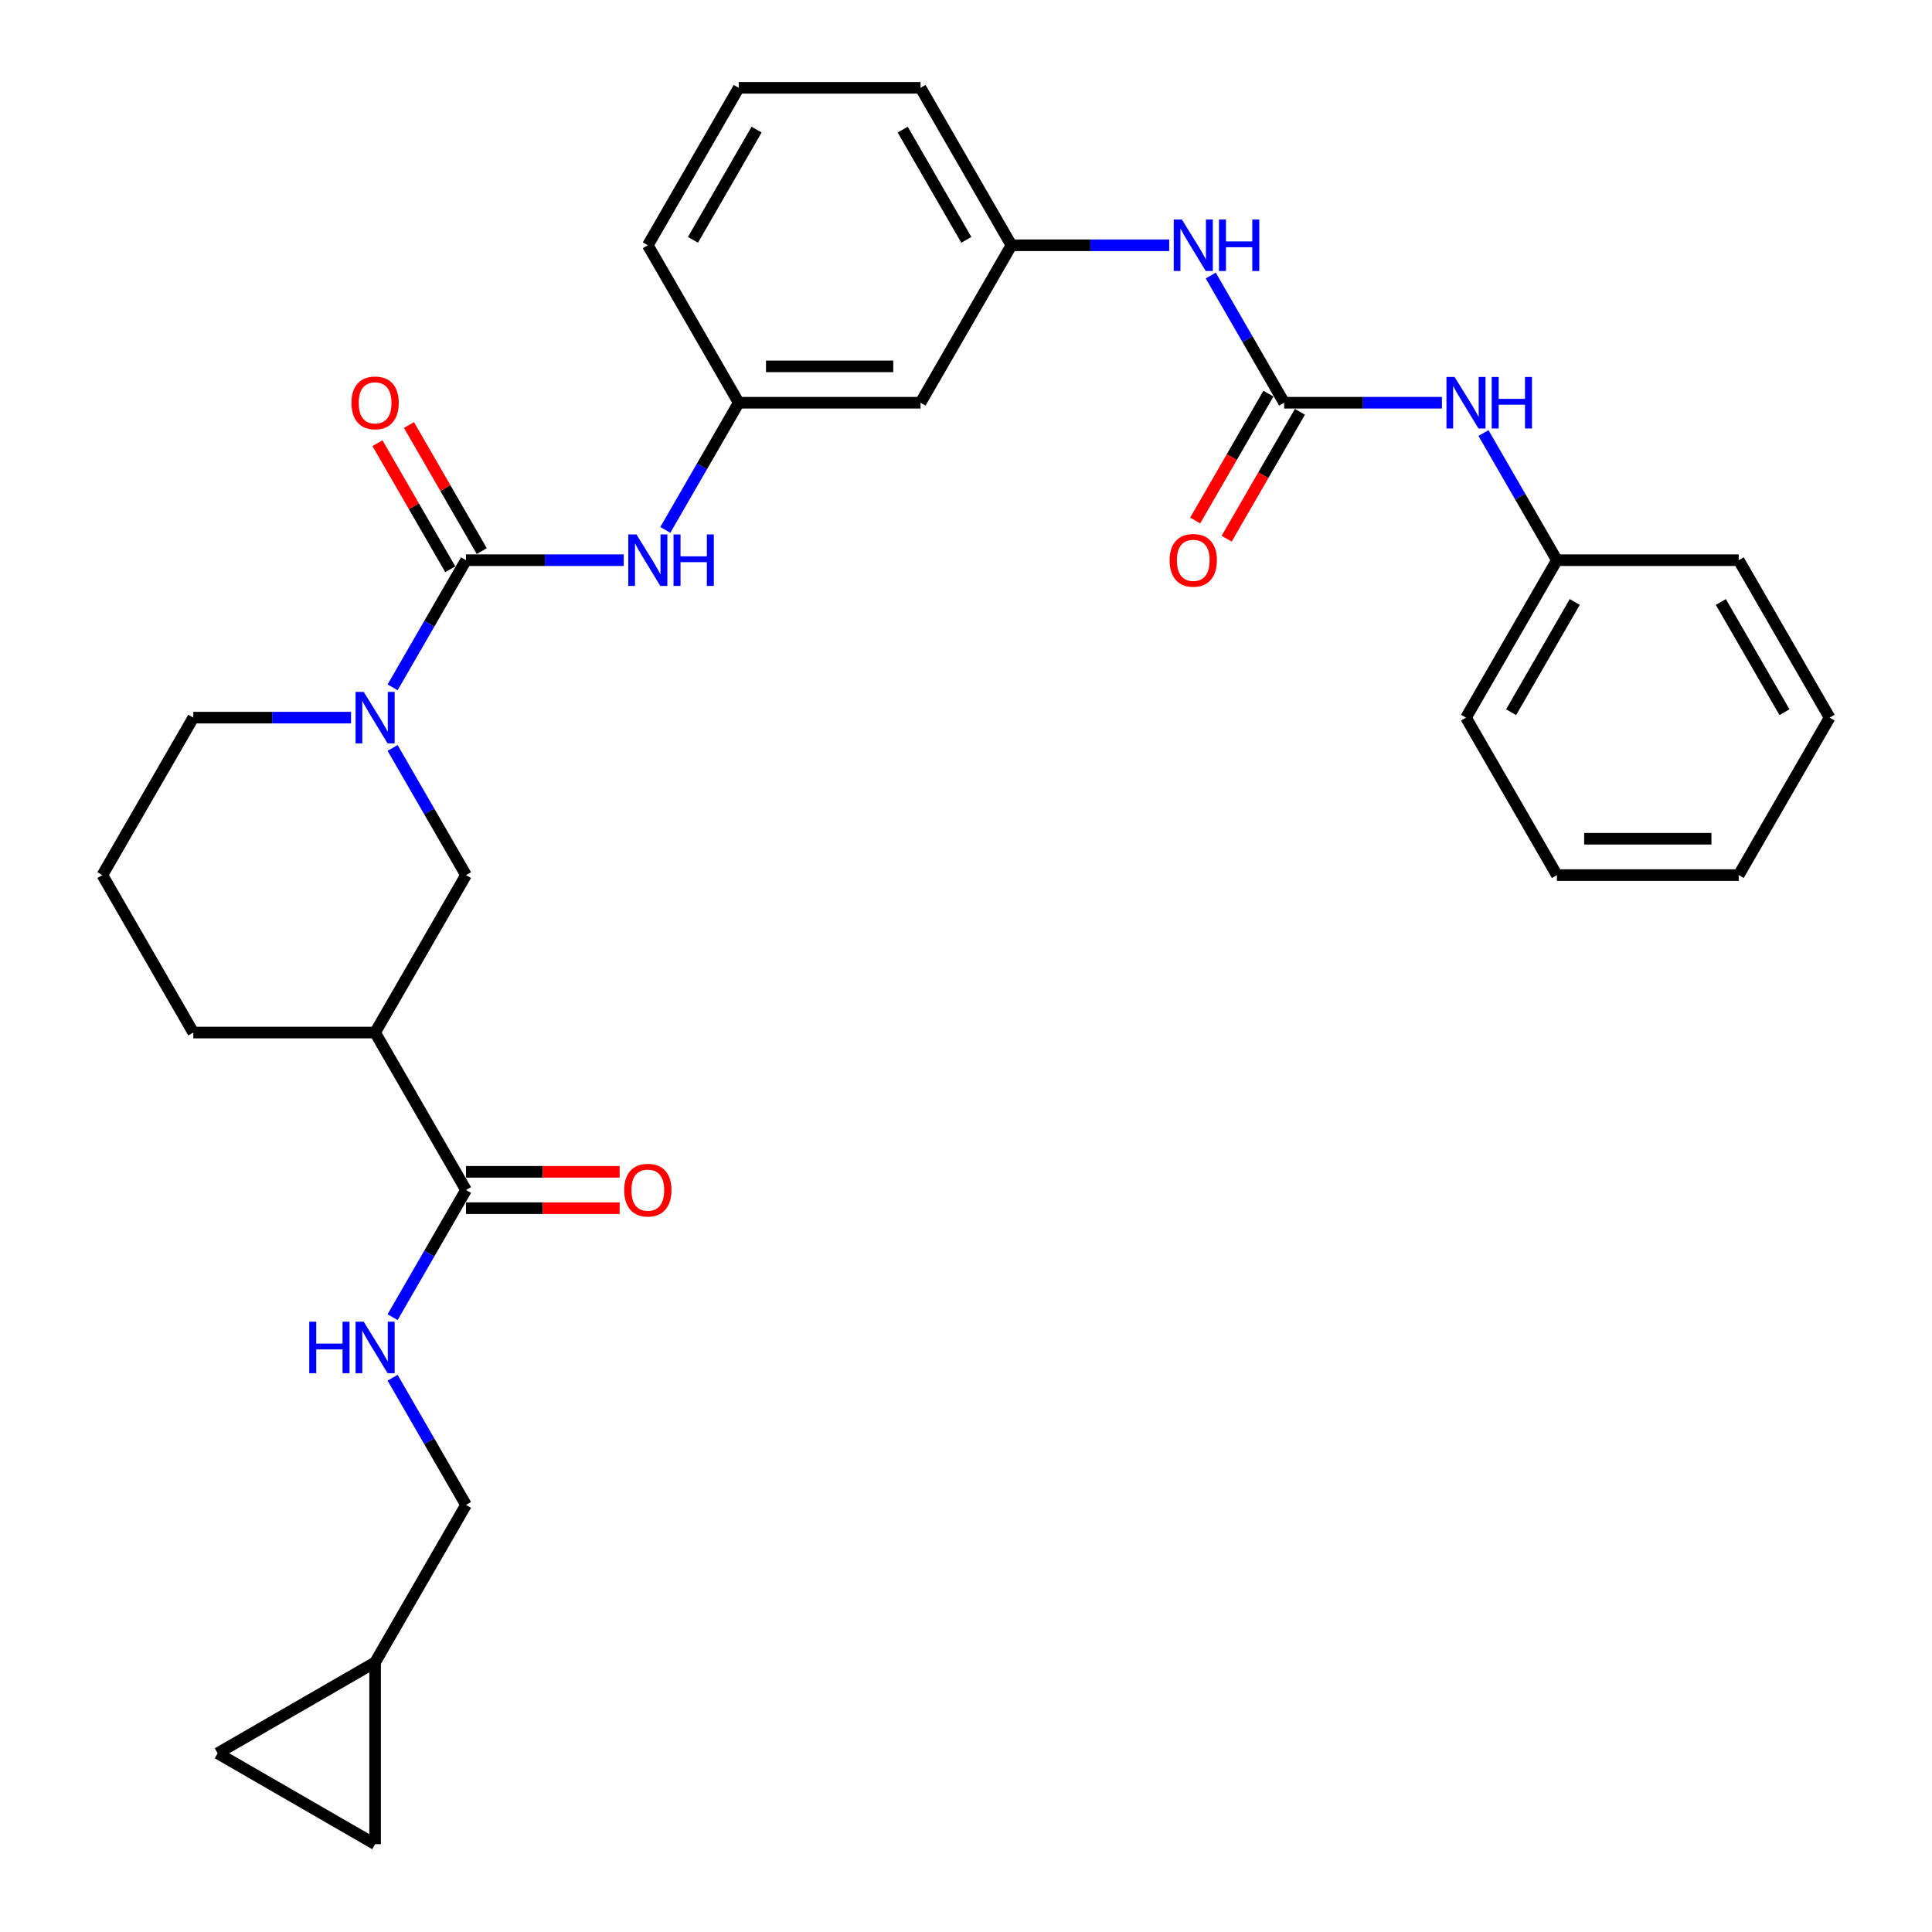 <?xml version='1.0' encoding='iso-8859-1'?>
<svg version='1.1' baseProfile='full'
              xmlns='http://www.w3.org/2000/svg'
                      xmlns:rdkit='http://www.rdkit.org/xml'
                      xmlns:xlink='http://www.w3.org/1999/xlink'
                  xml:space='preserve'
width='1000px' height='1000px' viewBox='0 0 1000 1000'>
<!-- END OF HEADER -->
<rect style='opacity:1.0;fill:#FFFFFF;stroke:none' width='1000' height='1000' x='0' y='0'> </rect>
<path class='bond-0' d='M 241.208,289.95 L 222.207,322.86' style='fill:none;fill-rule:evenodd;stroke:#000000;stroke-width:6px;stroke-linecap:butt;stroke-linejoin:miter;stroke-opacity:1' />
<path class='bond-0' d='M 222.207,322.86 L 203.206,355.77' style='fill:none;fill-rule:evenodd;stroke:#0000FF;stroke-width:6px;stroke-linecap:butt;stroke-linejoin:miter;stroke-opacity:1' />
<path class='bond-4' d='M 241.208,289.95 L 282.031,289.95' style='fill:none;fill-rule:evenodd;stroke:#000000;stroke-width:6px;stroke-linecap:butt;stroke-linejoin:miter;stroke-opacity:1' />
<path class='bond-4' d='M 282.031,289.95 L 322.854,289.95' style='fill:none;fill-rule:evenodd;stroke:#0000FF;stroke-width:6px;stroke-linecap:butt;stroke-linejoin:miter;stroke-opacity:1' />
<path class='bond-12' d='M 249.357,285.245 L 230.52,252.617' style='fill:none;fill-rule:evenodd;stroke:#000000;stroke-width:6px;stroke-linecap:butt;stroke-linejoin:miter;stroke-opacity:1' />
<path class='bond-12' d='M 230.52,252.617 L 211.682,219.989' style='fill:none;fill-rule:evenodd;stroke:#FF0000;stroke-width:6px;stroke-linecap:butt;stroke-linejoin:miter;stroke-opacity:1' />
<path class='bond-12' d='M 233.058,294.655 L 214.22,262.027' style='fill:none;fill-rule:evenodd;stroke:#000000;stroke-width:6px;stroke-linecap:butt;stroke-linejoin:miter;stroke-opacity:1' />
<path class='bond-12' d='M 214.22,262.027 L 195.382,229.4' style='fill:none;fill-rule:evenodd;stroke:#FF0000;stroke-width:6px;stroke-linecap:butt;stroke-linejoin:miter;stroke-opacity:1' />
<path class='bond-5' d='M 203.206,387.126 L 222.207,420.037' style='fill:none;fill-rule:evenodd;stroke:#0000FF;stroke-width:6px;stroke-linecap:butt;stroke-linejoin:miter;stroke-opacity:1' />
<path class='bond-5' d='M 222.207,420.037 L 241.208,452.947' style='fill:none;fill-rule:evenodd;stroke:#000000;stroke-width:6px;stroke-linecap:butt;stroke-linejoin:miter;stroke-opacity:1' />
<path class='bond-20' d='M 181.695,371.448 L 140.871,371.448' style='fill:none;fill-rule:evenodd;stroke:#0000FF;stroke-width:6px;stroke-linecap:butt;stroke-linejoin:miter;stroke-opacity:1' />
<path class='bond-20' d='M 140.871,371.448 L 100.048,371.448' style='fill:none;fill-rule:evenodd;stroke:#000000;stroke-width:6px;stroke-linecap:butt;stroke-linejoin:miter;stroke-opacity:1' />
<path class='bond-1' d='M 664.686,208.451 L 645.685,175.541' style='fill:none;fill-rule:evenodd;stroke:#000000;stroke-width:6px;stroke-linecap:butt;stroke-linejoin:miter;stroke-opacity:1' />
<path class='bond-1' d='M 645.685,175.541 L 626.685,142.631' style='fill:none;fill-rule:evenodd;stroke:#0000FF;stroke-width:6px;stroke-linecap:butt;stroke-linejoin:miter;stroke-opacity:1' />
<path class='bond-8' d='M 664.686,208.451 L 705.509,208.451' style='fill:none;fill-rule:evenodd;stroke:#000000;stroke-width:6px;stroke-linecap:butt;stroke-linejoin:miter;stroke-opacity:1' />
<path class='bond-8' d='M 705.509,208.451 L 746.333,208.451' style='fill:none;fill-rule:evenodd;stroke:#0000FF;stroke-width:6px;stroke-linecap:butt;stroke-linejoin:miter;stroke-opacity:1' />
<path class='bond-14' d='M 656.536,203.746 L 637.579,236.581' style='fill:none;fill-rule:evenodd;stroke:#000000;stroke-width:6px;stroke-linecap:butt;stroke-linejoin:miter;stroke-opacity:1' />
<path class='bond-14' d='M 637.579,236.581 L 618.622,269.416' style='fill:none;fill-rule:evenodd;stroke:#FF0000;stroke-width:6px;stroke-linecap:butt;stroke-linejoin:miter;stroke-opacity:1' />
<path class='bond-14' d='M 672.836,213.157 L 653.879,245.992' style='fill:none;fill-rule:evenodd;stroke:#000000;stroke-width:6px;stroke-linecap:butt;stroke-linejoin:miter;stroke-opacity:1' />
<path class='bond-14' d='M 653.879,245.992 L 634.921,278.827' style='fill:none;fill-rule:evenodd;stroke:#FF0000;stroke-width:6px;stroke-linecap:butt;stroke-linejoin:miter;stroke-opacity:1' />
<path class='bond-2' d='M 194.154,534.445 L 241.208,452.947' style='fill:none;fill-rule:evenodd;stroke:#000000;stroke-width:6px;stroke-linecap:butt;stroke-linejoin:miter;stroke-opacity:1' />
<path class='bond-3' d='M 194.154,534.445 L 241.208,615.944' style='fill:none;fill-rule:evenodd;stroke:#000000;stroke-width:6px;stroke-linecap:butt;stroke-linejoin:miter;stroke-opacity:1' />
<path class='bond-31' d='M 194.154,534.445 L 100.048,534.445' style='fill:none;fill-rule:evenodd;stroke:#000000;stroke-width:6px;stroke-linecap:butt;stroke-linejoin:miter;stroke-opacity:1' />
<path class='bond-7' d='M 241.208,615.944 L 222.207,648.854' style='fill:none;fill-rule:evenodd;stroke:#000000;stroke-width:6px;stroke-linecap:butt;stroke-linejoin:miter;stroke-opacity:1' />
<path class='bond-7' d='M 222.207,648.854 L 203.206,681.764' style='fill:none;fill-rule:evenodd;stroke:#0000FF;stroke-width:6px;stroke-linecap:butt;stroke-linejoin:miter;stroke-opacity:1' />
<path class='bond-17' d='M 241.208,625.354 L 280.968,625.354' style='fill:none;fill-rule:evenodd;stroke:#000000;stroke-width:6px;stroke-linecap:butt;stroke-linejoin:miter;stroke-opacity:1' />
<path class='bond-17' d='M 280.968,625.354 L 320.727,625.354' style='fill:none;fill-rule:evenodd;stroke:#FF0000;stroke-width:6px;stroke-linecap:butt;stroke-linejoin:miter;stroke-opacity:1' />
<path class='bond-17' d='M 241.208,606.533 L 280.968,606.533' style='fill:none;fill-rule:evenodd;stroke:#000000;stroke-width:6px;stroke-linecap:butt;stroke-linejoin:miter;stroke-opacity:1' />
<path class='bond-17' d='M 280.968,606.533 L 320.727,606.533' style='fill:none;fill-rule:evenodd;stroke:#FF0000;stroke-width:6px;stroke-linecap:butt;stroke-linejoin:miter;stroke-opacity:1' />
<path class='bond-13' d='M 344.366,274.272 L 363.366,241.362' style='fill:none;fill-rule:evenodd;stroke:#0000FF;stroke-width:6px;stroke-linecap:butt;stroke-linejoin:miter;stroke-opacity:1' />
<path class='bond-13' d='M 363.366,241.362 L 382.367,208.451' style='fill:none;fill-rule:evenodd;stroke:#000000;stroke-width:6px;stroke-linecap:butt;stroke-linejoin:miter;stroke-opacity:1' />
<path class='bond-6' d='M 605.173,126.953 L 564.35,126.953' style='fill:none;fill-rule:evenodd;stroke:#0000FF;stroke-width:6px;stroke-linecap:butt;stroke-linejoin:miter;stroke-opacity:1' />
<path class='bond-6' d='M 564.35,126.953 L 523.527,126.953' style='fill:none;fill-rule:evenodd;stroke:#000000;stroke-width:6px;stroke-linecap:butt;stroke-linejoin:miter;stroke-opacity:1' />
<path class='bond-18' d='M 203.206,713.12 L 222.207,746.031' style='fill:none;fill-rule:evenodd;stroke:#0000FF;stroke-width:6px;stroke-linecap:butt;stroke-linejoin:miter;stroke-opacity:1' />
<path class='bond-18' d='M 222.207,746.031 L 241.208,778.941' style='fill:none;fill-rule:evenodd;stroke:#000000;stroke-width:6px;stroke-linecap:butt;stroke-linejoin:miter;stroke-opacity:1' />
<path class='bond-19' d='M 767.844,224.13 L 786.845,257.04' style='fill:none;fill-rule:evenodd;stroke:#0000FF;stroke-width:6px;stroke-linecap:butt;stroke-linejoin:miter;stroke-opacity:1' />
<path class='bond-19' d='M 786.845,257.04 L 805.846,289.95' style='fill:none;fill-rule:evenodd;stroke:#000000;stroke-width:6px;stroke-linecap:butt;stroke-linejoin:miter;stroke-opacity:1' />
<path class='bond-9' d='M 194.154,860.439 L 241.208,778.941' style='fill:none;fill-rule:evenodd;stroke:#000000;stroke-width:6px;stroke-linecap:butt;stroke-linejoin:miter;stroke-opacity:1' />
<path class='bond-10' d='M 194.154,860.439 L 194.154,954.545' style='fill:none;fill-rule:evenodd;stroke:#000000;stroke-width:6px;stroke-linecap:butt;stroke-linejoin:miter;stroke-opacity:1' />
<path class='bond-11' d='M 194.154,860.439 L 112.656,907.492' style='fill:none;fill-rule:evenodd;stroke:#000000;stroke-width:6px;stroke-linecap:butt;stroke-linejoin:miter;stroke-opacity:1' />
<path class='bond-33' d='M 194.154,954.545 L 112.656,907.492' style='fill:none;fill-rule:evenodd;stroke:#000000;stroke-width:6px;stroke-linecap:butt;stroke-linejoin:miter;stroke-opacity:1' />
<path class='bond-15' d='M 382.367,208.451 L 476.473,208.451' style='fill:none;fill-rule:evenodd;stroke:#000000;stroke-width:6px;stroke-linecap:butt;stroke-linejoin:miter;stroke-opacity:1' />
<path class='bond-15' d='M 396.483,189.63 L 462.357,189.63' style='fill:none;fill-rule:evenodd;stroke:#000000;stroke-width:6px;stroke-linecap:butt;stroke-linejoin:miter;stroke-opacity:1' />
<path class='bond-24' d='M 382.367,208.451 L 335.314,126.953' style='fill:none;fill-rule:evenodd;stroke:#000000;stroke-width:6px;stroke-linecap:butt;stroke-linejoin:miter;stroke-opacity:1' />
<path class='bond-16' d='M 476.473,208.451 L 523.527,126.953' style='fill:none;fill-rule:evenodd;stroke:#000000;stroke-width:6px;stroke-linecap:butt;stroke-linejoin:miter;stroke-opacity:1' />
<path class='bond-32' d='M 523.527,126.953 L 476.473,45.455' style='fill:none;fill-rule:evenodd;stroke:#000000;stroke-width:6px;stroke-linecap:butt;stroke-linejoin:miter;stroke-opacity:1' />
<path class='bond-32' d='M 500.169,124.139 L 467.232,67.09' style='fill:none;fill-rule:evenodd;stroke:#000000;stroke-width:6px;stroke-linecap:butt;stroke-linejoin:miter;stroke-opacity:1' />
<path class='bond-26' d='M 805.846,289.95 L 758.792,371.448' style='fill:none;fill-rule:evenodd;stroke:#000000;stroke-width:6px;stroke-linecap:butt;stroke-linejoin:miter;stroke-opacity:1' />
<path class='bond-26' d='M 815.087,311.585 L 782.15,368.634' style='fill:none;fill-rule:evenodd;stroke:#000000;stroke-width:6px;stroke-linecap:butt;stroke-linejoin:miter;stroke-opacity:1' />
<path class='bond-27' d='M 805.846,289.95 L 899.952,289.95' style='fill:none;fill-rule:evenodd;stroke:#000000;stroke-width:6px;stroke-linecap:butt;stroke-linejoin:miter;stroke-opacity:1' />
<path class='bond-22' d='M 100.048,371.448 L 52.995,452.947' style='fill:none;fill-rule:evenodd;stroke:#000000;stroke-width:6px;stroke-linecap:butt;stroke-linejoin:miter;stroke-opacity:1' />
<path class='bond-21' d='M 100.048,534.445 L 52.995,452.947' style='fill:none;fill-rule:evenodd;stroke:#000000;stroke-width:6px;stroke-linecap:butt;stroke-linejoin:miter;stroke-opacity:1' />
<path class='bond-23' d='M 382.367,45.455 L 335.314,126.953' style='fill:none;fill-rule:evenodd;stroke:#000000;stroke-width:6px;stroke-linecap:butt;stroke-linejoin:miter;stroke-opacity:1' />
<path class='bond-23' d='M 391.609,67.09 L 358.672,124.139' style='fill:none;fill-rule:evenodd;stroke:#000000;stroke-width:6px;stroke-linecap:butt;stroke-linejoin:miter;stroke-opacity:1' />
<path class='bond-25' d='M 382.367,45.455 L 476.473,45.455' style='fill:none;fill-rule:evenodd;stroke:#000000;stroke-width:6px;stroke-linecap:butt;stroke-linejoin:miter;stroke-opacity:1' />
<path class='bond-28' d='M 758.792,371.448 L 805.846,452.947' style='fill:none;fill-rule:evenodd;stroke:#000000;stroke-width:6px;stroke-linecap:butt;stroke-linejoin:miter;stroke-opacity:1' />
<path class='bond-29' d='M 899.952,289.95 L 947.005,371.448' style='fill:none;fill-rule:evenodd;stroke:#000000;stroke-width:6px;stroke-linecap:butt;stroke-linejoin:miter;stroke-opacity:1' />
<path class='bond-29' d='M 890.71,311.585 L 923.647,368.634' style='fill:none;fill-rule:evenodd;stroke:#000000;stroke-width:6px;stroke-linecap:butt;stroke-linejoin:miter;stroke-opacity:1' />
<path class='bond-34' d='M 805.846,452.947 L 899.952,452.947' style='fill:none;fill-rule:evenodd;stroke:#000000;stroke-width:6px;stroke-linecap:butt;stroke-linejoin:miter;stroke-opacity:1' />
<path class='bond-34' d='M 819.961,434.126 L 885.836,434.126' style='fill:none;fill-rule:evenodd;stroke:#000000;stroke-width:6px;stroke-linecap:butt;stroke-linejoin:miter;stroke-opacity:1' />
<path class='bond-30' d='M 947.005,371.448 L 899.952,452.947' style='fill:none;fill-rule:evenodd;stroke:#000000;stroke-width:6px;stroke-linecap:butt;stroke-linejoin:miter;stroke-opacity:1' />
<path  class='atom-1' d='M 188.263 358.123
L 196.996 372.239
Q 197.862 373.632, 199.255 376.154
Q 200.648 378.676, 200.723 378.826
L 200.723 358.123
L 204.261 358.123
L 204.261 384.774
L 200.61 384.774
L 191.237 369.34
Q 190.146 367.534, 188.979 365.463
Q 187.849 363.393, 187.511 362.753
L 187.511 384.774
L 184.047 384.774
L 184.047 358.123
L 188.263 358.123
' fill='#0000FF'/>
<path  class='atom-5' d='M 329.423 276.624
L 338.156 290.74
Q 339.022 292.133, 340.415 294.655
Q 341.807 297.177, 341.883 297.328
L 341.883 276.624
L 345.421 276.624
L 345.421 303.275
L 341.77 303.275
L 332.397 287.842
Q 331.305 286.035, 330.138 283.965
Q 329.009 281.894, 328.67 281.255
L 328.67 303.275
L 325.207 303.275
L 325.207 276.624
L 329.423 276.624
' fill='#0000FF'/>
<path  class='atom-5' d='M 348.621 276.624
L 352.234 276.624
L 352.234 287.955
L 365.861 287.955
L 365.861 276.624
L 369.475 276.624
L 369.475 303.275
L 365.861 303.275
L 365.861 290.966
L 352.234 290.966
L 352.234 303.275
L 348.621 303.275
L 348.621 276.624
' fill='#0000FF'/>
<path  class='atom-7' d='M 611.742 113.628
L 620.475 127.743
Q 621.341 129.136, 622.733 131.658
Q 624.126 134.18, 624.202 134.331
L 624.202 113.628
L 627.74 113.628
L 627.74 140.278
L 624.089 140.278
L 614.716 124.845
Q 613.624 123.038, 612.457 120.968
Q 611.328 118.898, 610.989 118.258
L 610.989 140.278
L 607.526 140.278
L 607.526 113.628
L 611.742 113.628
' fill='#0000FF'/>
<path  class='atom-7' d='M 630.94 113.628
L 634.553 113.628
L 634.553 124.958
L 648.18 124.958
L 648.18 113.628
L 651.793 113.628
L 651.793 140.278
L 648.18 140.278
L 648.18 127.969
L 634.553 127.969
L 634.553 140.278
L 630.94 140.278
L 630.94 113.628
' fill='#0000FF'/>
<path  class='atom-8' d='M 160.069 684.117
L 163.683 684.117
L 163.683 695.447
L 177.309 695.447
L 177.309 684.117
L 180.923 684.117
L 180.923 710.768
L 177.309 710.768
L 177.309 698.459
L 163.683 698.459
L 163.683 710.768
L 160.069 710.768
L 160.069 684.117
' fill='#0000FF'/>
<path  class='atom-8' d='M 188.263 684.117
L 196.996 698.233
Q 197.862 699.625, 199.255 702.148
Q 200.648 704.67, 200.723 704.82
L 200.723 684.117
L 204.261 684.117
L 204.261 710.768
L 200.61 710.768
L 191.237 695.334
Q 190.146 693.527, 188.979 691.457
Q 187.849 689.387, 187.511 688.747
L 187.511 710.768
L 184.047 710.768
L 184.047 684.117
L 188.263 684.117
' fill='#0000FF'/>
<path  class='atom-9' d='M 752.901 195.126
L 761.634 209.242
Q 762.5 210.635, 763.893 213.157
Q 765.286 215.679, 765.361 215.829
L 765.361 195.126
L 768.899 195.126
L 768.899 221.777
L 765.248 221.777
L 755.875 206.343
Q 754.783 204.537, 753.617 202.466
Q 752.487 200.396, 752.148 199.756
L 752.148 221.777
L 748.685 221.777
L 748.685 195.126
L 752.901 195.126
' fill='#0000FF'/>
<path  class='atom-9' d='M 772.099 195.126
L 775.713 195.126
L 775.713 206.456
L 789.339 206.456
L 789.339 195.126
L 792.953 195.126
L 792.953 221.777
L 789.339 221.777
L 789.339 209.468
L 775.713 209.468
L 775.713 221.777
L 772.099 221.777
L 772.099 195.126
' fill='#0000FF'/>
<path  class='atom-13' d='M 181.921 208.527
Q 181.921 202.128, 185.083 198.551
Q 188.245 194.975, 194.154 194.975
Q 200.064 194.975, 203.226 198.551
Q 206.388 202.128, 206.388 208.527
Q 206.388 215.001, 203.189 218.69
Q 199.989 222.342, 194.154 222.342
Q 188.282 222.342, 185.083 218.69
Q 181.921 215.039, 181.921 208.527
M 194.154 219.33
Q 198.22 219.33, 200.403 216.62
Q 202.624 213.872, 202.624 208.527
Q 202.624 203.294, 200.403 200.659
Q 198.22 197.987, 194.154 197.987
Q 190.089 197.987, 187.868 200.622
Q 185.685 203.257, 185.685 208.527
Q 185.685 213.91, 187.868 216.62
Q 190.089 219.33, 194.154 219.33
' fill='#FF0000'/>
<path  class='atom-15' d='M 605.399 290.025
Q 605.399 283.626, 608.561 280.05
Q 611.723 276.474, 617.633 276.474
Q 623.543 276.474, 626.705 280.05
Q 629.867 283.626, 629.867 290.025
Q 629.867 296.5, 626.667 300.189
Q 623.467 303.84, 617.633 303.84
Q 611.761 303.84, 608.561 300.189
Q 605.399 296.537, 605.399 290.025
M 617.633 300.829
Q 621.698 300.829, 623.882 298.118
Q 626.102 295.37, 626.102 290.025
Q 626.102 284.793, 623.882 282.158
Q 621.698 279.485, 617.633 279.485
Q 613.568 279.485, 611.347 282.12
Q 609.163 284.755, 609.163 290.025
Q 609.163 295.408, 611.347 298.118
Q 613.568 300.829, 617.633 300.829
' fill='#FF0000'/>
<path  class='atom-18' d='M 323.08 616.019
Q 323.08 609.62, 326.242 606.044
Q 329.404 602.468, 335.314 602.468
Q 341.224 602.468, 344.386 606.044
Q 347.548 609.62, 347.548 616.019
Q 347.548 622.494, 344.348 626.183
Q 341.149 629.834, 335.314 629.834
Q 329.442 629.834, 326.242 626.183
Q 323.08 622.531, 323.08 616.019
M 335.314 626.822
Q 339.379 626.822, 341.563 624.112
Q 343.784 621.364, 343.784 616.019
Q 343.784 610.787, 341.563 608.152
Q 339.379 605.479, 335.314 605.479
Q 331.249 605.479, 329.028 608.114
Q 326.844 610.749, 326.844 616.019
Q 326.844 621.402, 329.028 624.112
Q 331.249 626.822, 335.314 626.822
' fill='#FF0000'/>
</svg>
